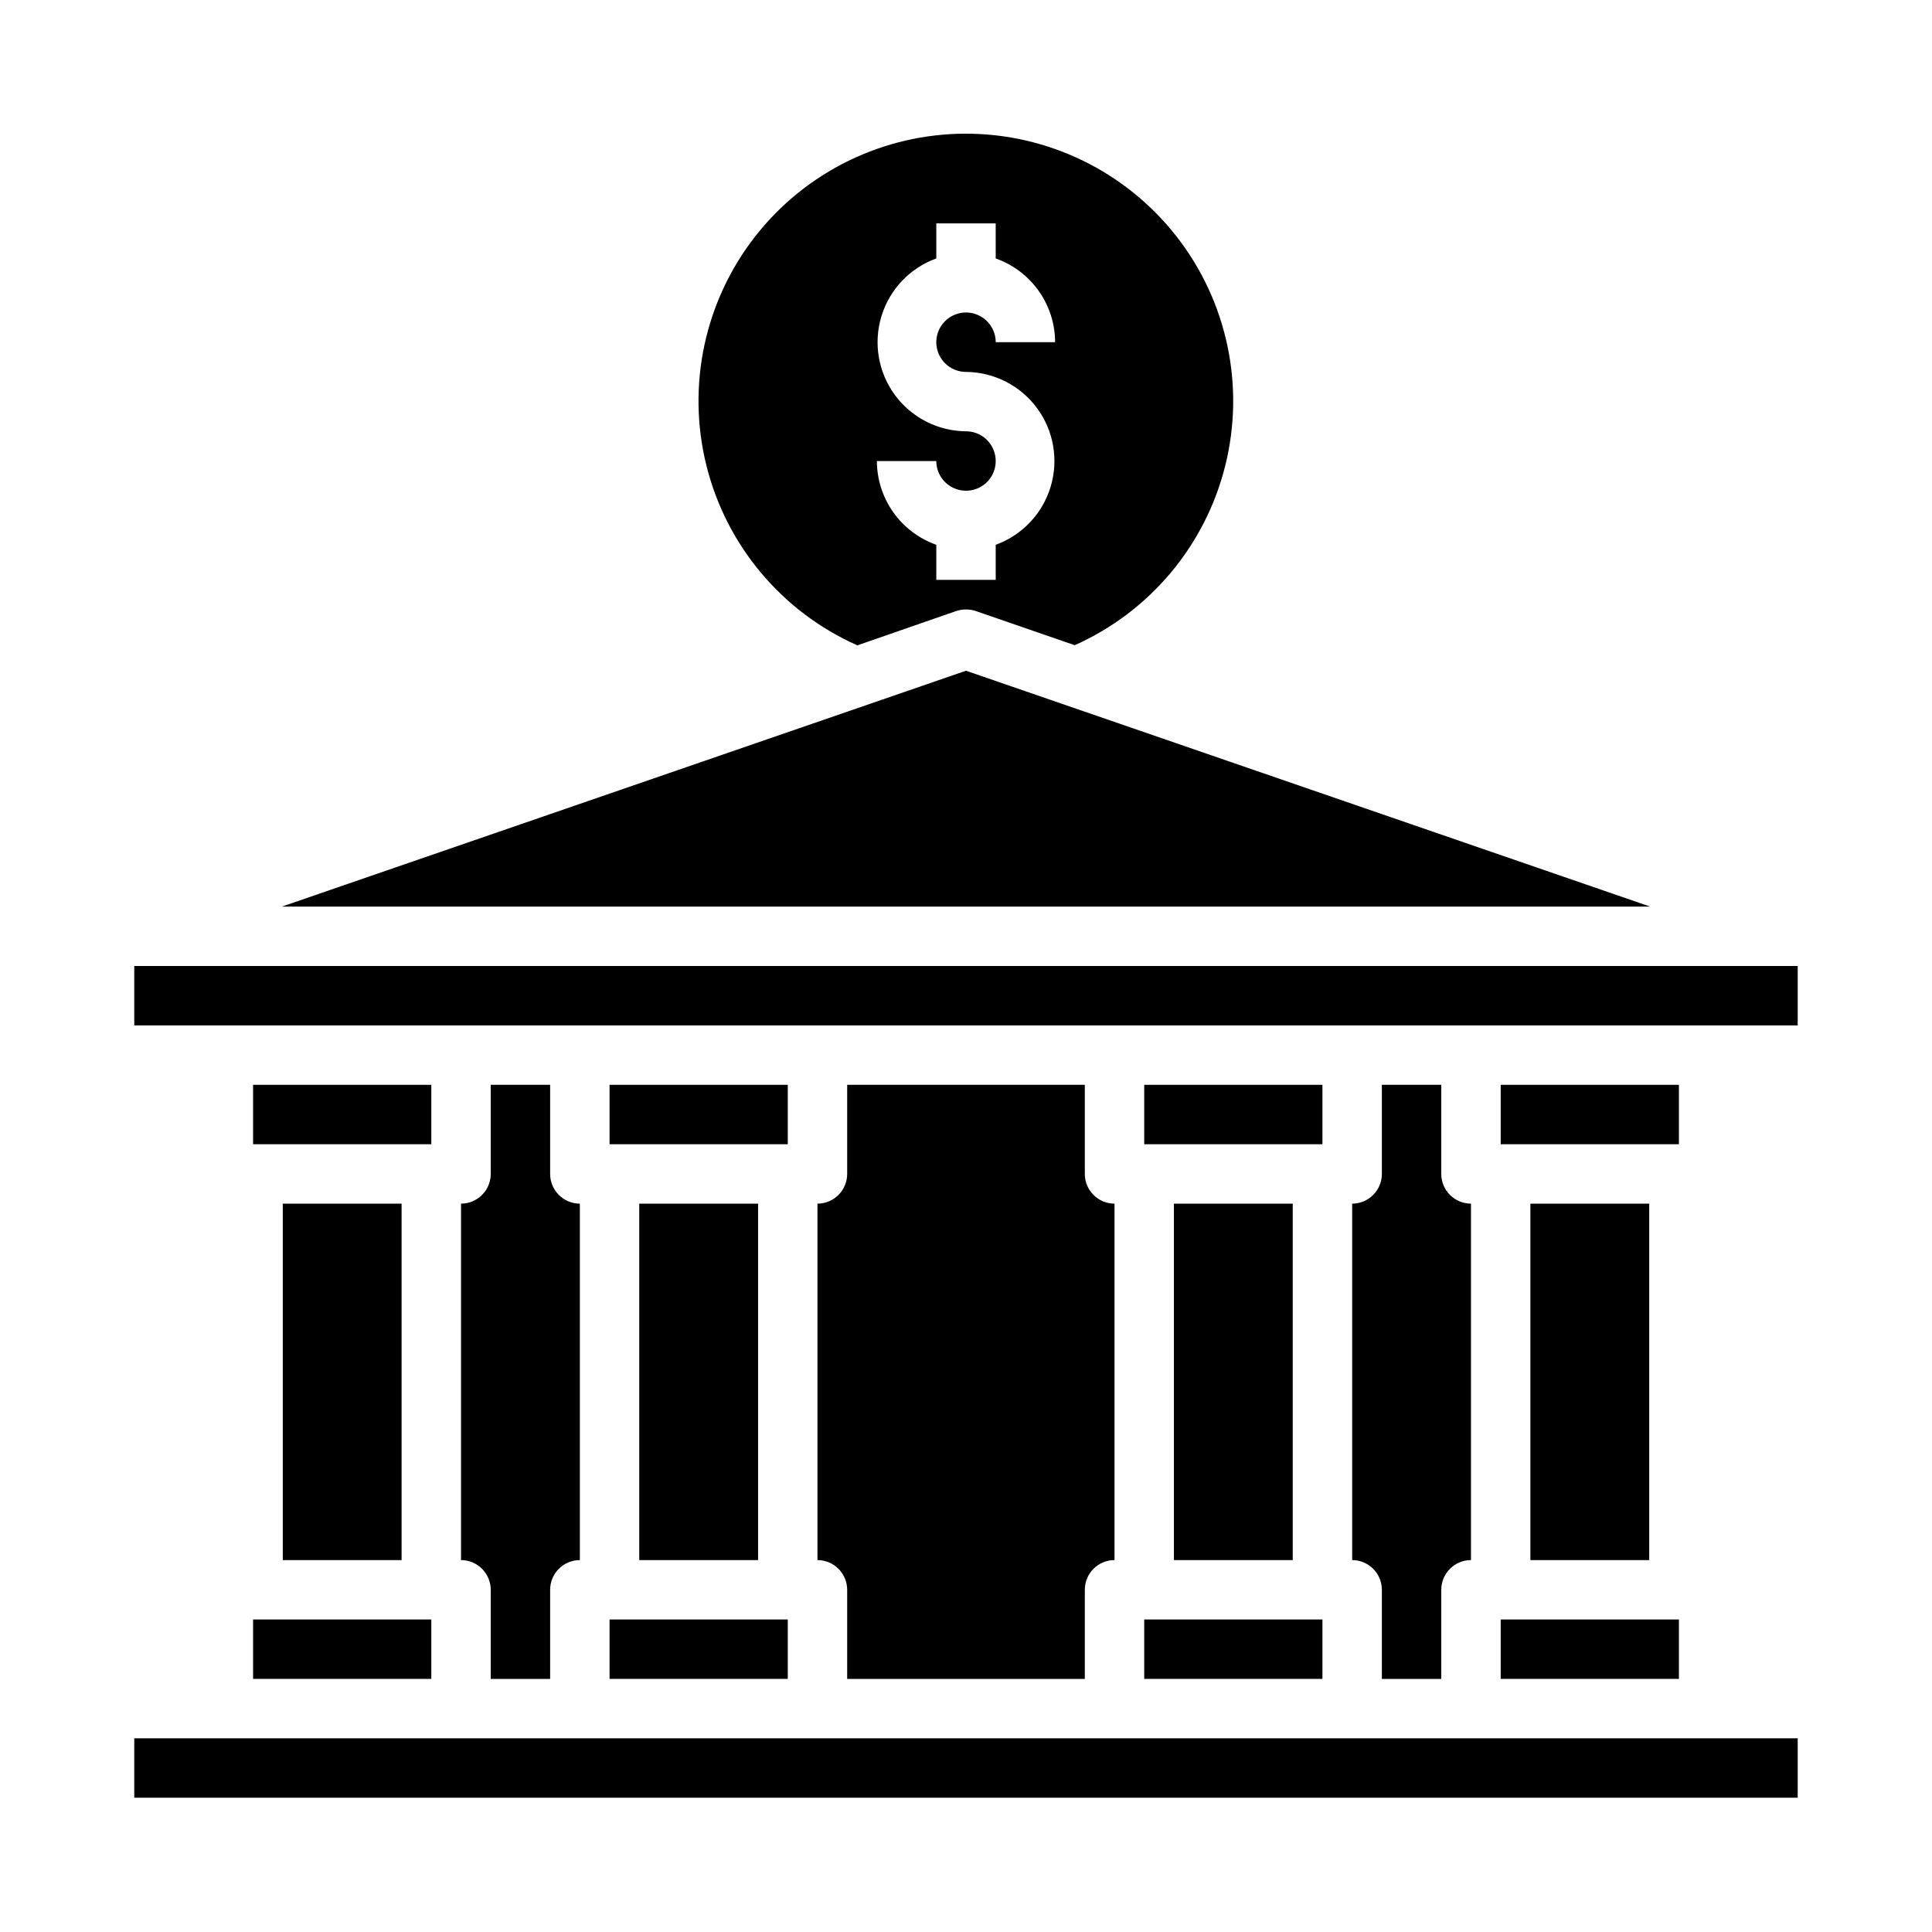<?xml version="1.0" encoding="UTF-8"?>
<!-- Uploaded to: SVG Repo, www.svgrepo.com, Generator: SVG Repo Mixer Tools -->
<svg fill="#000000" width="800px" height="800px" version="1.1" viewBox="144 144 512 512" xmlns="http://www.w3.org/2000/svg">
 <g>
  <path d="m274.05 431.49v23.617-0.004c0 2.09-0.832 4.09-2.305 5.566-1.477 1.477-3.481 2.309-5.566 2.309v94.461c2.086 0 4.09 0.832 5.566 2.309 1.473 1.477 2.305 3.477 2.305 5.566v23.617h15.742v-23.617c0-4.348 3.527-7.875 7.875-7.875v-94.461c-4.348 0-7.875-3.527-7.875-7.875v-23.613z"/>
  <path d="m305.54 573.18h47.23v15.742h-47.23z"/>
  <path d="m305.54 431.49h47.23v15.742h-47.23z"/>
  <path d="m218.94 462.98h31.488v94.465h-31.488z"/>
  <path d="m211.07 573.18h47.23v15.742h-47.23z"/>
  <path d="m371.11 315.06 26.293-9.133v0.004c1.688-0.555 3.508-0.555 5.195 0l26.215 9.055-0.004-0.004c19.918-8.879 34.633-26.434 39.898-47.594 5.269-21.156 0.5-43.562-12.926-60.742-13.43-17.18-34.02-27.219-55.82-27.219-21.805 0-42.395 10.039-55.824 27.219-13.426 17.18-18.195 39.586-12.926 60.742 5.266 21.16 19.984 38.715 39.898 47.594zm28.891-56.758c-7.445-0.055-14.426-3.621-18.84-9.617-4.41-5.996-5.738-13.719-3.582-20.844 2.16-7.125 7.551-12.812 14.547-15.352v-9.289h15.742l0.004 9.289c4.594 1.621 8.57 4.629 11.391 8.602 2.82 3.977 4.34 8.723 4.352 13.598h-15.742c0-3.184-1.918-6.055-4.859-7.273-2.941-1.219-6.328-0.547-8.578 1.707-2.254 2.25-2.926 5.637-1.707 8.578 1.219 2.941 4.09 4.859 7.273 4.859 7.441 0.059 14.422 3.621 18.836 9.617 4.41 5.996 5.738 13.719 3.582 20.844-2.16 7.125-7.551 12.816-14.547 15.355v9.289h-15.746v-9.289c-4.594-1.625-8.57-4.633-11.391-8.605-2.816-3.973-4.34-8.723-4.352-13.594h15.742c0 3.184 1.918 6.051 4.859 7.269s6.328 0.547 8.582-1.703c2.25-2.254 2.922-5.641 1.703-8.582-1.215-2.941-4.086-4.859-7.269-4.859z"/>
  <path d="m400 321.75-181.29 62.504h362.59z"/>
  <path d="m179.58 604.67h440.83v15.742h-440.83z"/>
  <path d="m211.07 431.49h47.23v15.742h-47.23z"/>
  <path d="m313.41 462.98h31.488v94.465h-31.488z"/>
  <path d="m549.57 462.98h31.488v94.465h-31.488z"/>
  <path d="m541.7 573.18h47.23v15.742h-47.23z"/>
  <path d="m541.7 431.49h47.23v15.742h-47.23z"/>
  <path d="m179.58 400h440.83v15.742h-440.83z"/>
  <path d="m447.23 573.18h47.23v15.742h-47.23z"/>
  <path d="m455.1 462.98h31.488v94.465h-31.488z"/>
  <path d="m447.23 431.49h47.23v15.742h-47.23z"/>
  <path d="m510.21 431.49v23.617-0.004c0 2.09-0.828 4.09-2.305 5.566-1.477 1.477-3.481 2.309-5.566 2.309v94.461c2.086 0 4.09 0.832 5.566 2.309 1.477 1.477 2.305 3.477 2.305 5.566v23.617h15.742v-23.617c0-4.348 3.527-7.875 7.875-7.875v-94.461c-4.348 0-7.875-3.527-7.875-7.875v-23.613z"/>
  <path d="m368.51 431.49v23.617-0.004c0 2.09-0.832 4.09-2.309 5.566-1.477 1.477-3.477 2.309-5.566 2.309v94.461c2.09 0 4.09 0.832 5.566 2.309 1.477 1.477 2.309 3.477 2.309 5.566v23.617h62.977v-23.617c0-4.348 3.523-7.875 7.871-7.875v-94.461c-4.348 0-7.871-3.527-7.871-7.875v-23.613z"/>
 </g>
</svg>